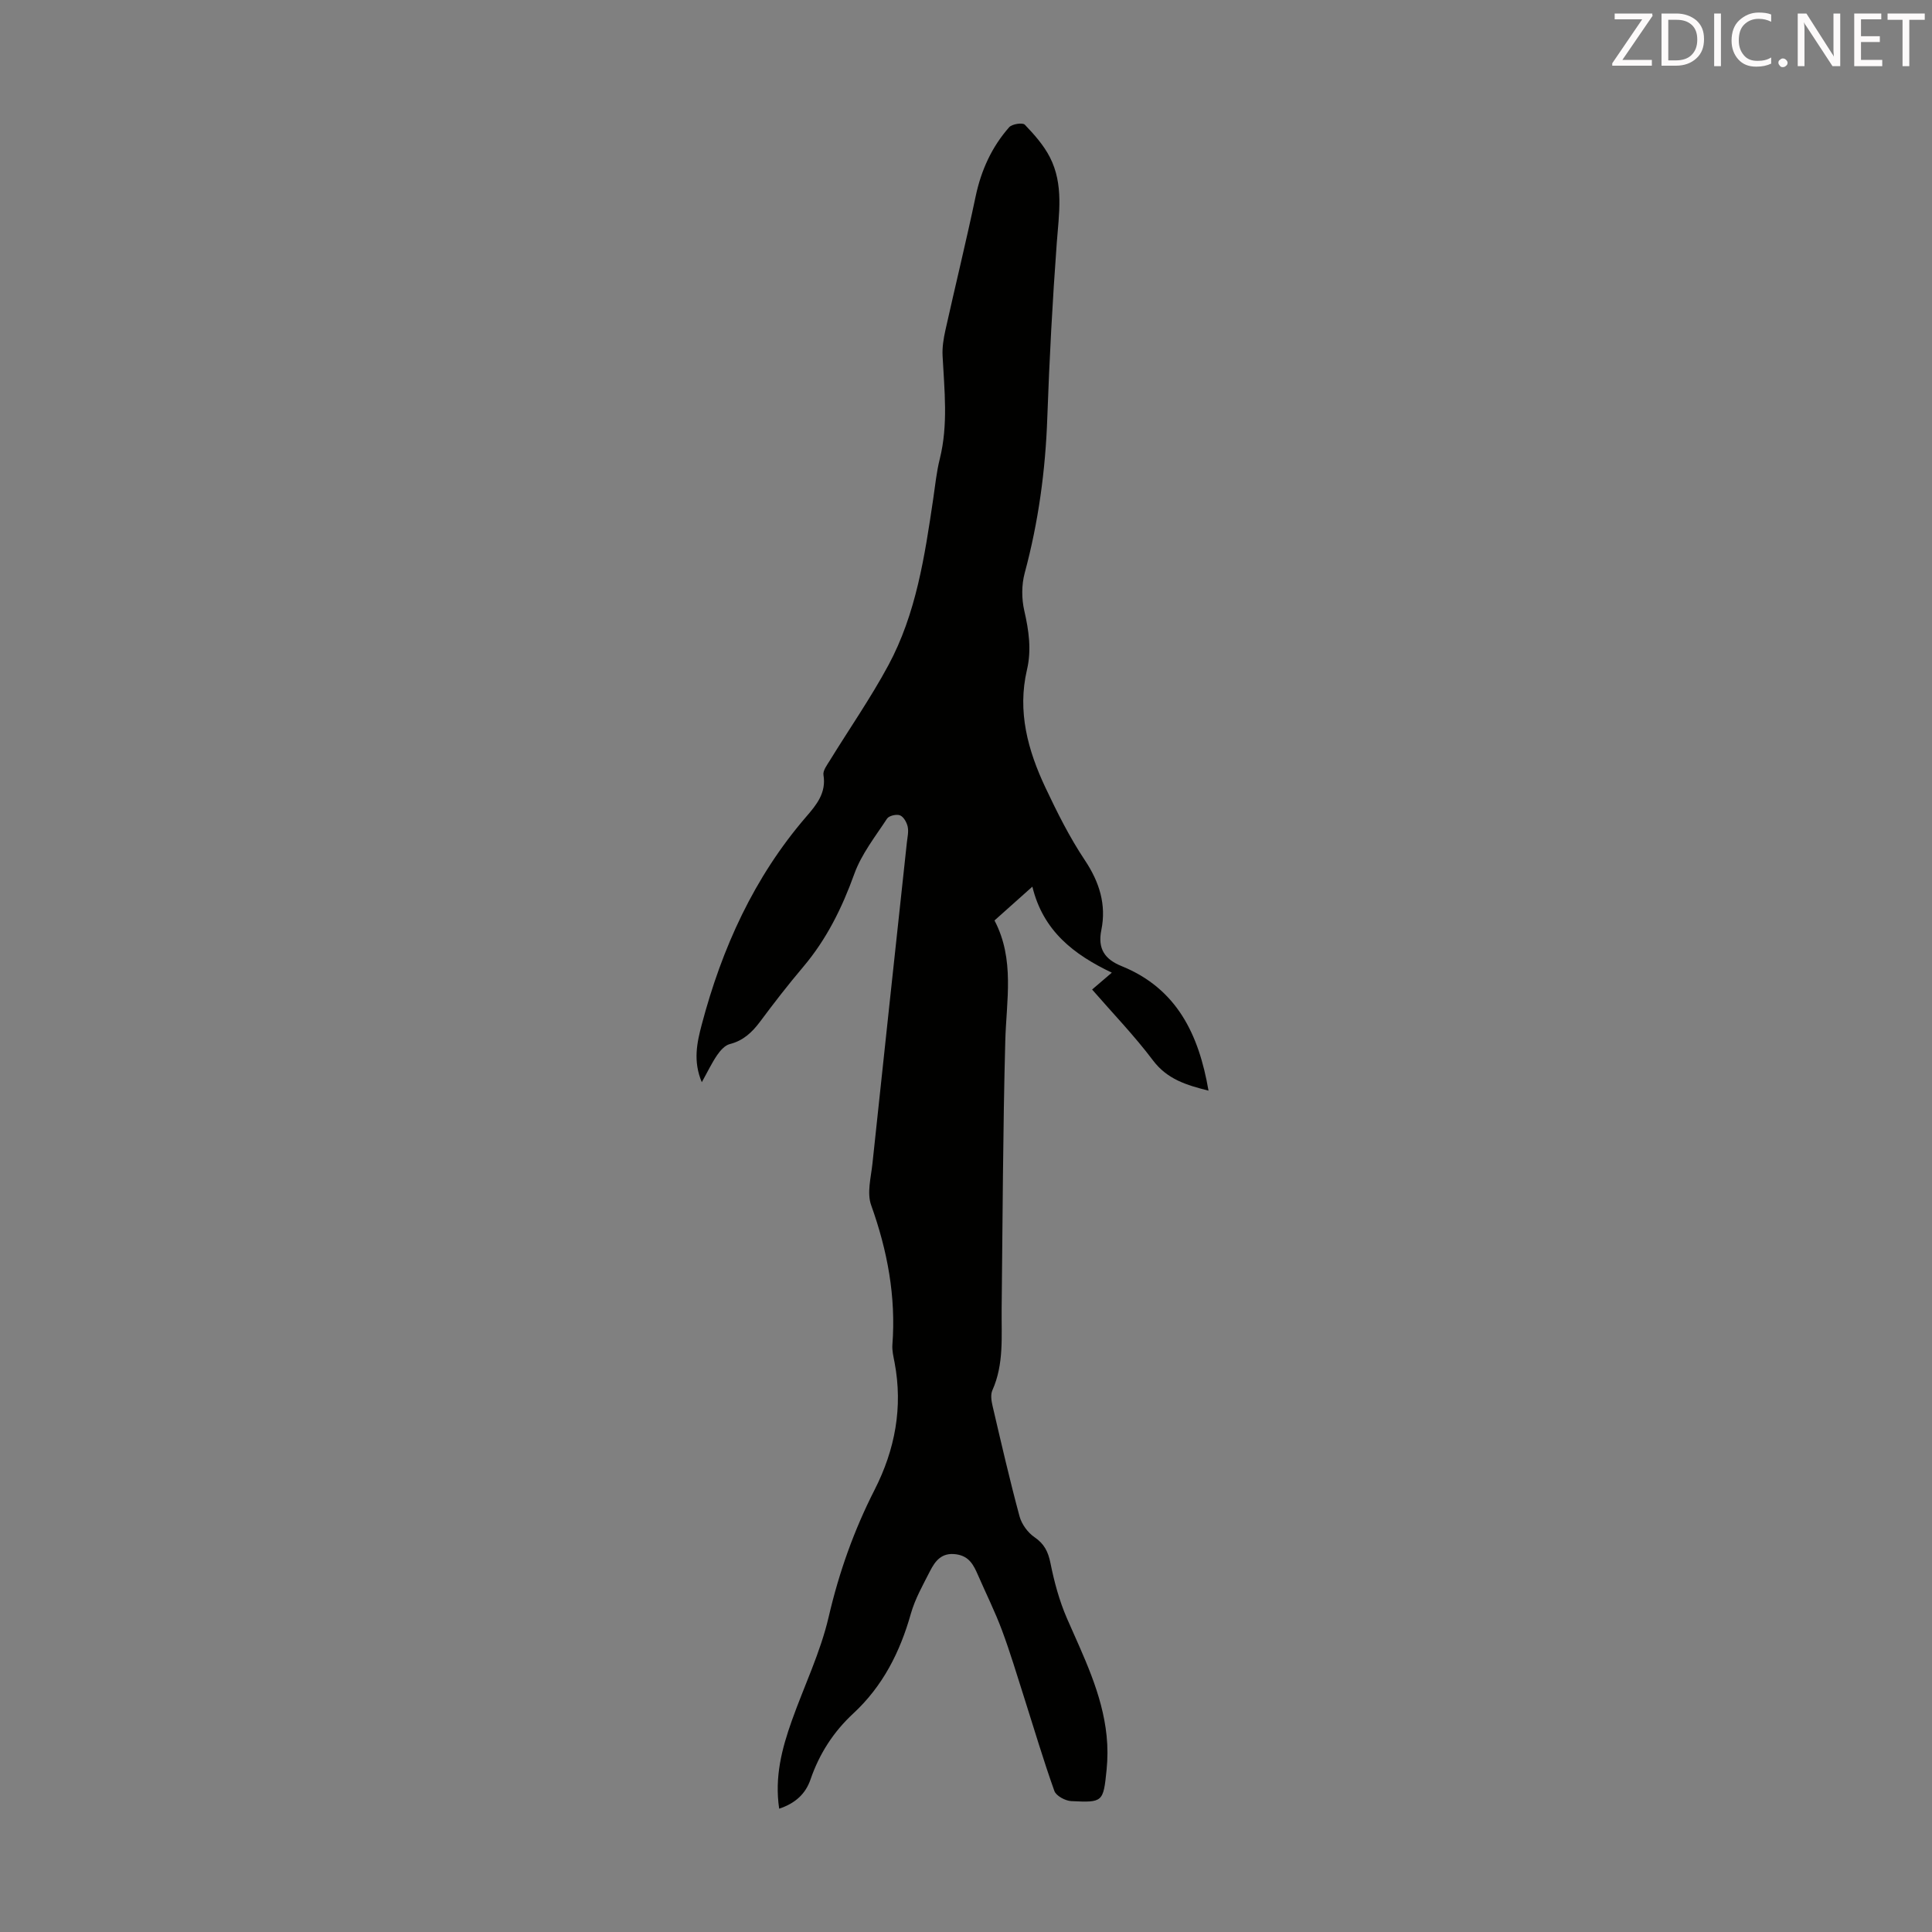 <svg enable-background="new 0 0 400 400" viewBox="0 0 400 400" xmlns="http://www.w3.org/2000/svg"><rect x="0" y="0" width="400" height="400" fill="#808080" stroke="none"/><path d="m161.32 374.47c-.98-6.56.56-12.44 2.62-18.23 2.54-7.15 5.91-14.1 7.62-21.44 2.14-9.24 5.24-17.96 9.52-26.36 4.23-8.31 5.89-17.08 4.13-26.36-.23-1.21-.54-2.45-.45-3.66.76-9.99-1.03-19.51-4.4-28.91-.9-2.51-.04-5.72.27-8.59 2.34-22.14 4.74-44.28 7.12-66.42.12-1.11.4-2.28.18-3.33-.19-.89-.84-2.06-1.59-2.36-.72-.29-2.28.07-2.68.67-2.43 3.71-5.3 7.34-6.78 11.44-2.54 7.05-5.74 13.54-10.59 19.27-3.11 3.67-6.06 7.48-8.93 11.34-1.66 2.22-3.48 3.93-6.28 4.64-1.01.26-1.97 1.35-2.61 2.29-1.11 1.62-1.96 3.43-3.17 5.6-1.85-4.38-.99-8.21-.02-11.9 4.19-15.86 10.82-30.52 21.64-43.07 2.1-2.43 4.19-4.93 3.57-8.64-.15-.9.73-2.04 1.3-2.97 4.04-6.57 8.46-12.93 12.12-19.71 5.77-10.7 7.54-22.61 9.3-34.47.41-2.77.68-5.57 1.36-8.28 1.77-7.1.95-14.22.58-21.37-.09-1.74.2-3.54.58-5.26 2.06-9.26 4.32-18.47 6.27-27.75 1.14-5.39 3.33-10.21 6.94-14.3.59-.67 2.78-1 3.23-.53 1.96 2.04 3.92 4.25 5.2 6.75 2.89 5.65 1.87 11.72 1.42 17.77-.89 12.05-1.53 24.12-1.96 36.19-.38 10.9-1.84 21.59-4.68 32.13-.66 2.45-.65 5.32-.08 7.8.94 4.1 1.52 8.1.55 12.23-2.02 8.64.19 16.67 3.82 24.37 2.43 5.15 5 10.3 8.15 15.02 3.04 4.55 4.5 9.23 3.43 14.49-.8 3.93.76 6.07 4.19 7.46 11.45 4.64 16 14.14 18 25.79-4.54-1.15-8.53-2.33-11.5-6.27-3.82-5.08-8.27-9.69-12.6-14.67 1.27-1.08 2.4-2.05 4.08-3.49-7.86-3.75-14.22-8.61-16.45-17.81-2.97 2.65-5.34 4.76-7.84 7 4.24 8.09 2.45 16.58 2.23 25.03-.49 18.46-.54 36.93-.75 55.4-.06 5.68.51 11.41-1.92 16.85-.41.91-.2 2.22.05 3.28 1.78 7.62 3.53 15.25 5.57 22.8.44 1.63 1.7 3.37 3.09 4.32 2.05 1.4 2.84 3.02 3.32 5.39.78 3.88 1.83 7.78 3.4 11.4 3.44 7.89 7.33 15.61 8.22 24.34.24 2.32.23 4.7 0 7.02-.68 6.72-.75 6.82-7.32 6.5-1.23-.06-3.12-1.08-3.49-2.09-2.28-6.38-4.2-12.89-6.26-19.35-1.49-4.66-2.89-9.37-4.6-13.95-1.44-3.86-3.29-7.57-4.94-11.36-.91-2.08-1.8-3.97-4.54-4.35-2.99-.42-4.33 1.36-5.41 3.48-1.47 2.88-3.1 5.75-3.97 8.83-2.24 7.93-5.8 14.98-11.91 20.64-4.1 3.79-7.03 8.34-8.85 13.63-1.02 3.01-3.14 4.97-6.5 6.09z" fill="#010100"/><g fill="#fcfafa"><path d="m342.2 3.2-6.3 9.2h6.1v1.2h-8.2v-.5l6.2-9.1h-5.7v-1.2h7.8v.4z"/><path d="m344 13.7v-10.9h3.1c1.6 0 3 .5 4.1 1.4 1.1 1 1.6 2.2 1.6 3.9s-.5 3-1.6 4-2.5 1.5-4.2 1.5h-3zm1.4-9.6v8.4h1.6c1.4 0 2.5-.4 3.2-1.1.8-.8 1.2-1.8 1.2-3.2s-.4-2.4-1.2-3.1-1.8-1-3.1-1z"/><path d="m356.3 2.8v10.9h-1.4v-10.9z"/><path d="m366.6 13.2c-.8.4-1.8.6-3 .6-1.6 0-2.8-.5-3.7-1.5s-1.4-2.3-1.4-3.9c0-1.7.5-3.2 1.6-4.2s2.4-1.6 4-1.6c1 0 1.9.1 2.6.4v1.5c-.8-.4-1.6-.6-2.6-.6-1.2 0-2.2.4-3 1.2s-1.1 1.9-1.1 3.3c0 1.3.4 2.3 1.1 3.1s1.6 1.1 2.8 1.1c1.1 0 2-.2 2.8-.7v1.3z"/><path d="m368.2 13c0-.3.1-.5.3-.6.2-.2.4-.3.6-.3.3 0 .5.1.7.3s.3.4.3.6-.1.5-.3.6c-.2.2-.4.3-.7.3s-.5-.1-.6-.3c-.2-.2-.3-.4-.3-.6z"/><path d="m381.1 13.7h-1.7l-5.5-8.4c-.2-.2-.3-.5-.4-.7 0 .2.1.8.1 1.5v7.6h-1.4v-10.9h1.8l5.3 8.3c.3.4.4.6.4.8 0-.3-.1-.8-.1-1.6v-7.5h1.4v10.9z"/><path d="m389.7 13.7h-5.8v-10.9h5.6v1.2h-4.2v3.5h3.9v1.2h-3.9v3.7h4.4z"/><path d="m398.4 4.1h-3.1v9.6h-1.4v-9.6h-3.1v-1.3h7.7v1.3z"/></g></svg>